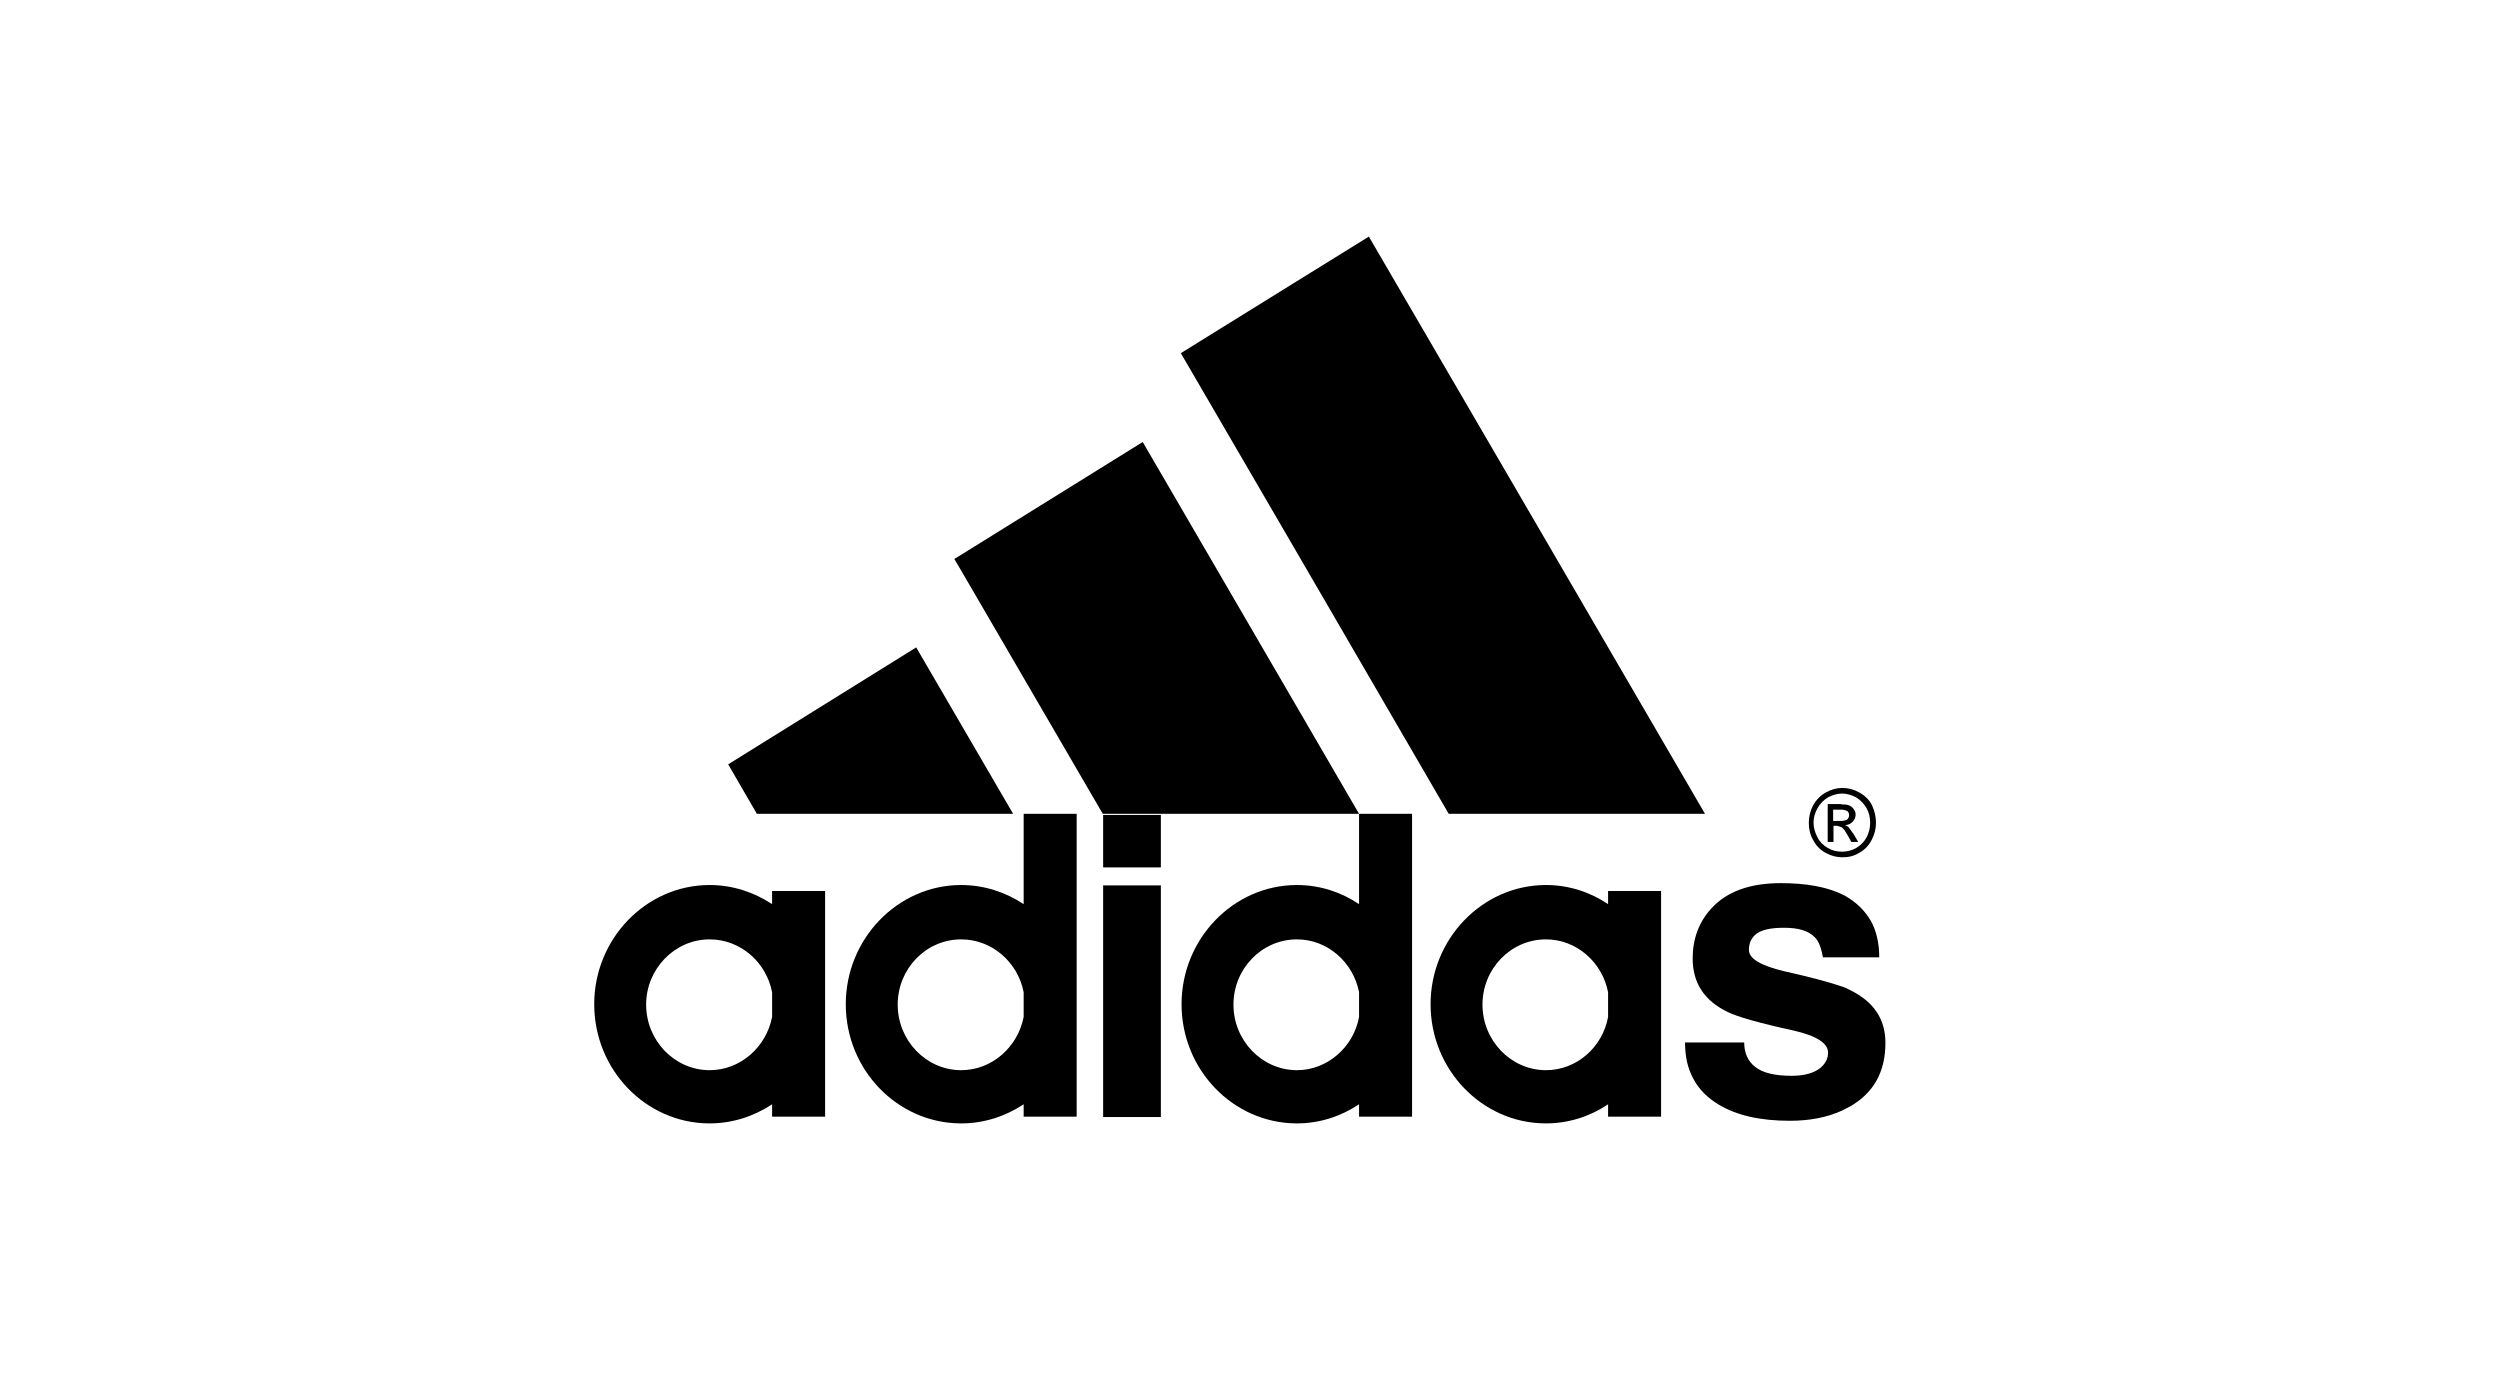 <svg width="125" height="70" viewBox="0 0 125 70" fill="none" xmlns="http://www.w3.org/2000/svg">
<path d="M93.962 47.868H92.111H91.149C91.058 47.381 90.931 47.044 90.731 46.856C90.423 46.538 89.915 46.388 89.207 46.388C88.499 46.388 88.027 46.5 87.755 46.744C87.555 46.931 87.446 47.175 87.446 47.493C87.446 47.943 88.045 48.28 89.207 48.562C90.55 48.861 91.512 49.124 92.111 49.33C92.274 49.386 92.401 49.442 92.492 49.499C93.69 50.08 94.271 50.96 94.271 52.141C94.271 53.584 93.69 54.633 92.528 55.308C92.383 55.383 92.238 55.458 92.093 55.533C91.349 55.87 90.477 56.039 89.497 56.039C88.027 56.039 86.847 55.777 85.94 55.233C85.377 54.896 84.942 54.465 84.669 53.94C84.379 53.415 84.252 52.816 84.252 52.122H87.21C87.21 52.647 87.392 53.059 87.755 53.34C88.118 53.64 88.735 53.79 89.588 53.79C90.242 53.79 90.731 53.64 91.04 53.378C91.294 53.153 91.403 52.909 91.403 52.628C91.403 52.16 90.822 51.785 89.661 51.523C87.936 51.148 86.847 50.829 86.394 50.604C85.214 50.042 84.633 49.142 84.633 47.924C84.633 46.95 84.942 46.106 85.559 45.432C86.339 44.57 87.501 44.157 89.044 44.157C90.314 44.157 91.331 44.345 92.111 44.72C92.183 44.757 92.238 44.776 92.292 44.813C92.837 45.132 93.254 45.544 93.545 46.05C93.817 46.538 93.962 47.156 93.962 47.868Z" fill="black"/>
<path d="M92.456 40.765C92.456 40.709 92.438 40.653 92.419 40.615C92.383 40.559 92.347 40.541 92.292 40.522C92.256 40.503 92.201 40.503 92.111 40.484H92.002H91.657V41.047H92.02C92.056 41.047 92.093 41.047 92.111 41.047C92.238 41.028 92.329 41.009 92.365 40.971C92.419 40.915 92.456 40.84 92.456 40.765ZM92.692 40.465C92.746 40.541 92.782 40.634 92.782 40.728C92.782 40.859 92.728 40.99 92.637 41.084C92.546 41.178 92.419 41.253 92.256 41.253C92.329 41.29 92.365 41.309 92.419 41.346L92.692 41.721L92.909 42.096H92.564L92.401 41.796C92.292 41.609 92.201 41.459 92.129 41.403C92.111 41.384 92.111 41.384 92.093 41.365L91.857 41.29H91.675V42.096H91.385V40.203H92.02C92.056 40.203 92.093 40.222 92.129 40.222C92.292 40.222 92.401 40.241 92.474 40.278C92.546 40.316 92.637 40.372 92.692 40.465Z" fill="black"/>
<path d="M93.508 41.14C93.508 40.878 93.454 40.634 93.327 40.409C93.2 40.184 93.018 39.997 92.8 39.866C92.583 39.753 92.347 39.678 92.111 39.678C92.093 39.678 92.093 39.678 92.093 39.678C91.857 39.678 91.621 39.753 91.403 39.866C91.185 39.997 91.004 40.184 90.876 40.409C90.749 40.634 90.677 40.878 90.677 41.14C90.677 41.384 90.749 41.627 90.876 41.871C90.985 42.096 91.167 42.265 91.385 42.396C91.603 42.527 91.838 42.583 92.093 42.583C92.093 42.583 92.093 42.583 92.111 42.583C92.347 42.583 92.583 42.527 92.819 42.396C93.036 42.265 93.218 42.077 93.327 41.871C93.454 41.627 93.508 41.384 93.508 41.14ZM93.799 41.14C93.799 41.44 93.726 41.721 93.581 42.002C93.436 42.283 93.236 42.489 92.964 42.639C92.692 42.808 92.419 42.864 92.129 42.864C92.111 42.864 92.111 42.864 92.111 42.864C91.82 42.864 91.548 42.789 91.276 42.639C91.004 42.489 90.804 42.283 90.659 42.002C90.495 41.721 90.441 41.44 90.441 41.14C90.441 40.822 90.513 40.541 90.659 40.259C90.822 39.978 91.022 39.772 91.294 39.622C91.566 39.472 91.838 39.397 92.111 39.397C92.111 39.397 92.111 39.397 92.129 39.397C92.419 39.397 92.692 39.472 92.964 39.622C93.236 39.772 93.454 39.978 93.599 40.259C93.726 40.541 93.799 40.822 93.799 41.14Z" fill="black"/>
<path d="M77.264 26.972L85.25 40.691H77.264H72.436L64.813 27.572L59.041 17.658L64.813 14.079L68.443 11.83L77.264 26.972Z" fill="black"/>
<path d="M83.054 50.211V55.833H80.404V55.215C79.515 55.814 78.444 56.17 77.3 56.17C77.282 56.17 77.282 56.17 77.264 56.17C74.106 56.152 71.529 53.49 71.529 50.211C71.529 46.95 74.106 44.27 77.264 44.251C77.282 44.251 77.282 44.251 77.3 44.251C78.444 44.251 79.515 44.607 80.404 45.207V44.551H83.054V50.211ZM80.404 50.848V49.611C80.114 48.112 78.825 46.969 77.3 46.969C77.282 46.969 77.282 46.969 77.264 46.969C75.522 46.987 74.124 48.449 74.124 50.23C74.124 52.029 75.54 53.49 77.264 53.509C77.282 53.509 77.282 53.509 77.3 53.509C78.843 53.509 80.132 52.347 80.404 50.848Z" fill="black"/>
<path d="M70.603 50.211V55.833H67.953V55.215C67.046 55.814 65.993 56.17 64.85 56.17C64.831 56.17 64.831 56.17 64.813 56.17C61.655 56.151 59.078 53.49 59.078 50.211C59.078 46.95 61.655 44.27 64.813 44.251C64.831 44.251 64.831 44.251 64.85 44.251C65.993 44.251 67.064 44.607 67.953 45.207V40.69H70.603V50.211ZM67.953 50.848V49.611C67.663 48.112 66.374 46.969 64.85 46.969C64.831 46.969 64.831 46.969 64.813 46.969C63.071 46.987 61.673 48.449 61.673 50.23C61.673 52.029 63.089 53.49 64.813 53.509C64.831 53.509 64.831 53.509 64.85 53.509C66.374 53.509 67.681 52.347 67.953 50.848Z" fill="black"/>
<path d="M64.813 35.293L67.953 40.691H64.813H55.139L48.025 28.471L47.716 27.947L48.025 27.759L57.136 22.1L64.813 35.293Z" fill="black"/>
<path d="M58.043 44.27H55.157V55.852H58.043V44.27Z" fill="black"/>
<path d="M58.043 40.747H55.157V43.37H58.043V40.747Z" fill="black"/>
<path d="M53.833 50.211V55.833H51.183V55.215C50.275 55.814 49.204 56.17 48.061 56.17C48.043 56.17 48.043 56.17 48.025 56.17C44.866 56.151 42.289 53.49 42.289 50.211C42.289 46.95 44.866 44.27 48.025 44.251C48.043 44.251 48.043 44.251 48.061 44.251C49.204 44.251 50.275 44.607 51.183 45.207V40.69H53.833V50.211ZM51.183 50.848V49.611C50.892 48.112 49.603 46.969 48.061 46.969C48.043 46.969 48.043 46.969 48.025 46.969C46.282 46.987 44.885 48.449 44.885 50.23C44.885 52.029 46.3 53.49 48.025 53.509C48.043 53.509 48.043 53.509 48.061 53.509C49.603 53.509 50.892 52.347 51.183 50.848Z" fill="black"/>
<path d="M48.025 36.174L50.656 40.691H48.025H37.843L36.409 38.217L45.81 32.37L48.025 36.174Z" fill="black"/>
<path d="M41.255 50.211V55.833H38.605V55.215C37.697 55.814 36.626 56.17 35.483 56.17C35.465 56.17 35.465 56.17 35.447 56.17C32.288 56.152 29.711 53.49 29.711 50.211C29.711 46.95 32.288 44.27 35.447 44.251C35.465 44.251 35.465 44.251 35.483 44.251C36.626 44.251 37.697 44.607 38.605 45.207V44.551H41.255V50.211ZM38.605 50.848V49.611C38.314 48.112 37.026 46.969 35.483 46.969C35.465 46.969 35.465 46.969 35.447 46.969C33.722 46.987 32.307 48.449 32.307 50.23C32.307 52.029 33.722 53.49 35.447 53.509C35.465 53.509 35.465 53.509 35.483 53.509C37.026 53.509 38.314 52.347 38.605 50.848Z" fill="black"/>
</svg>
